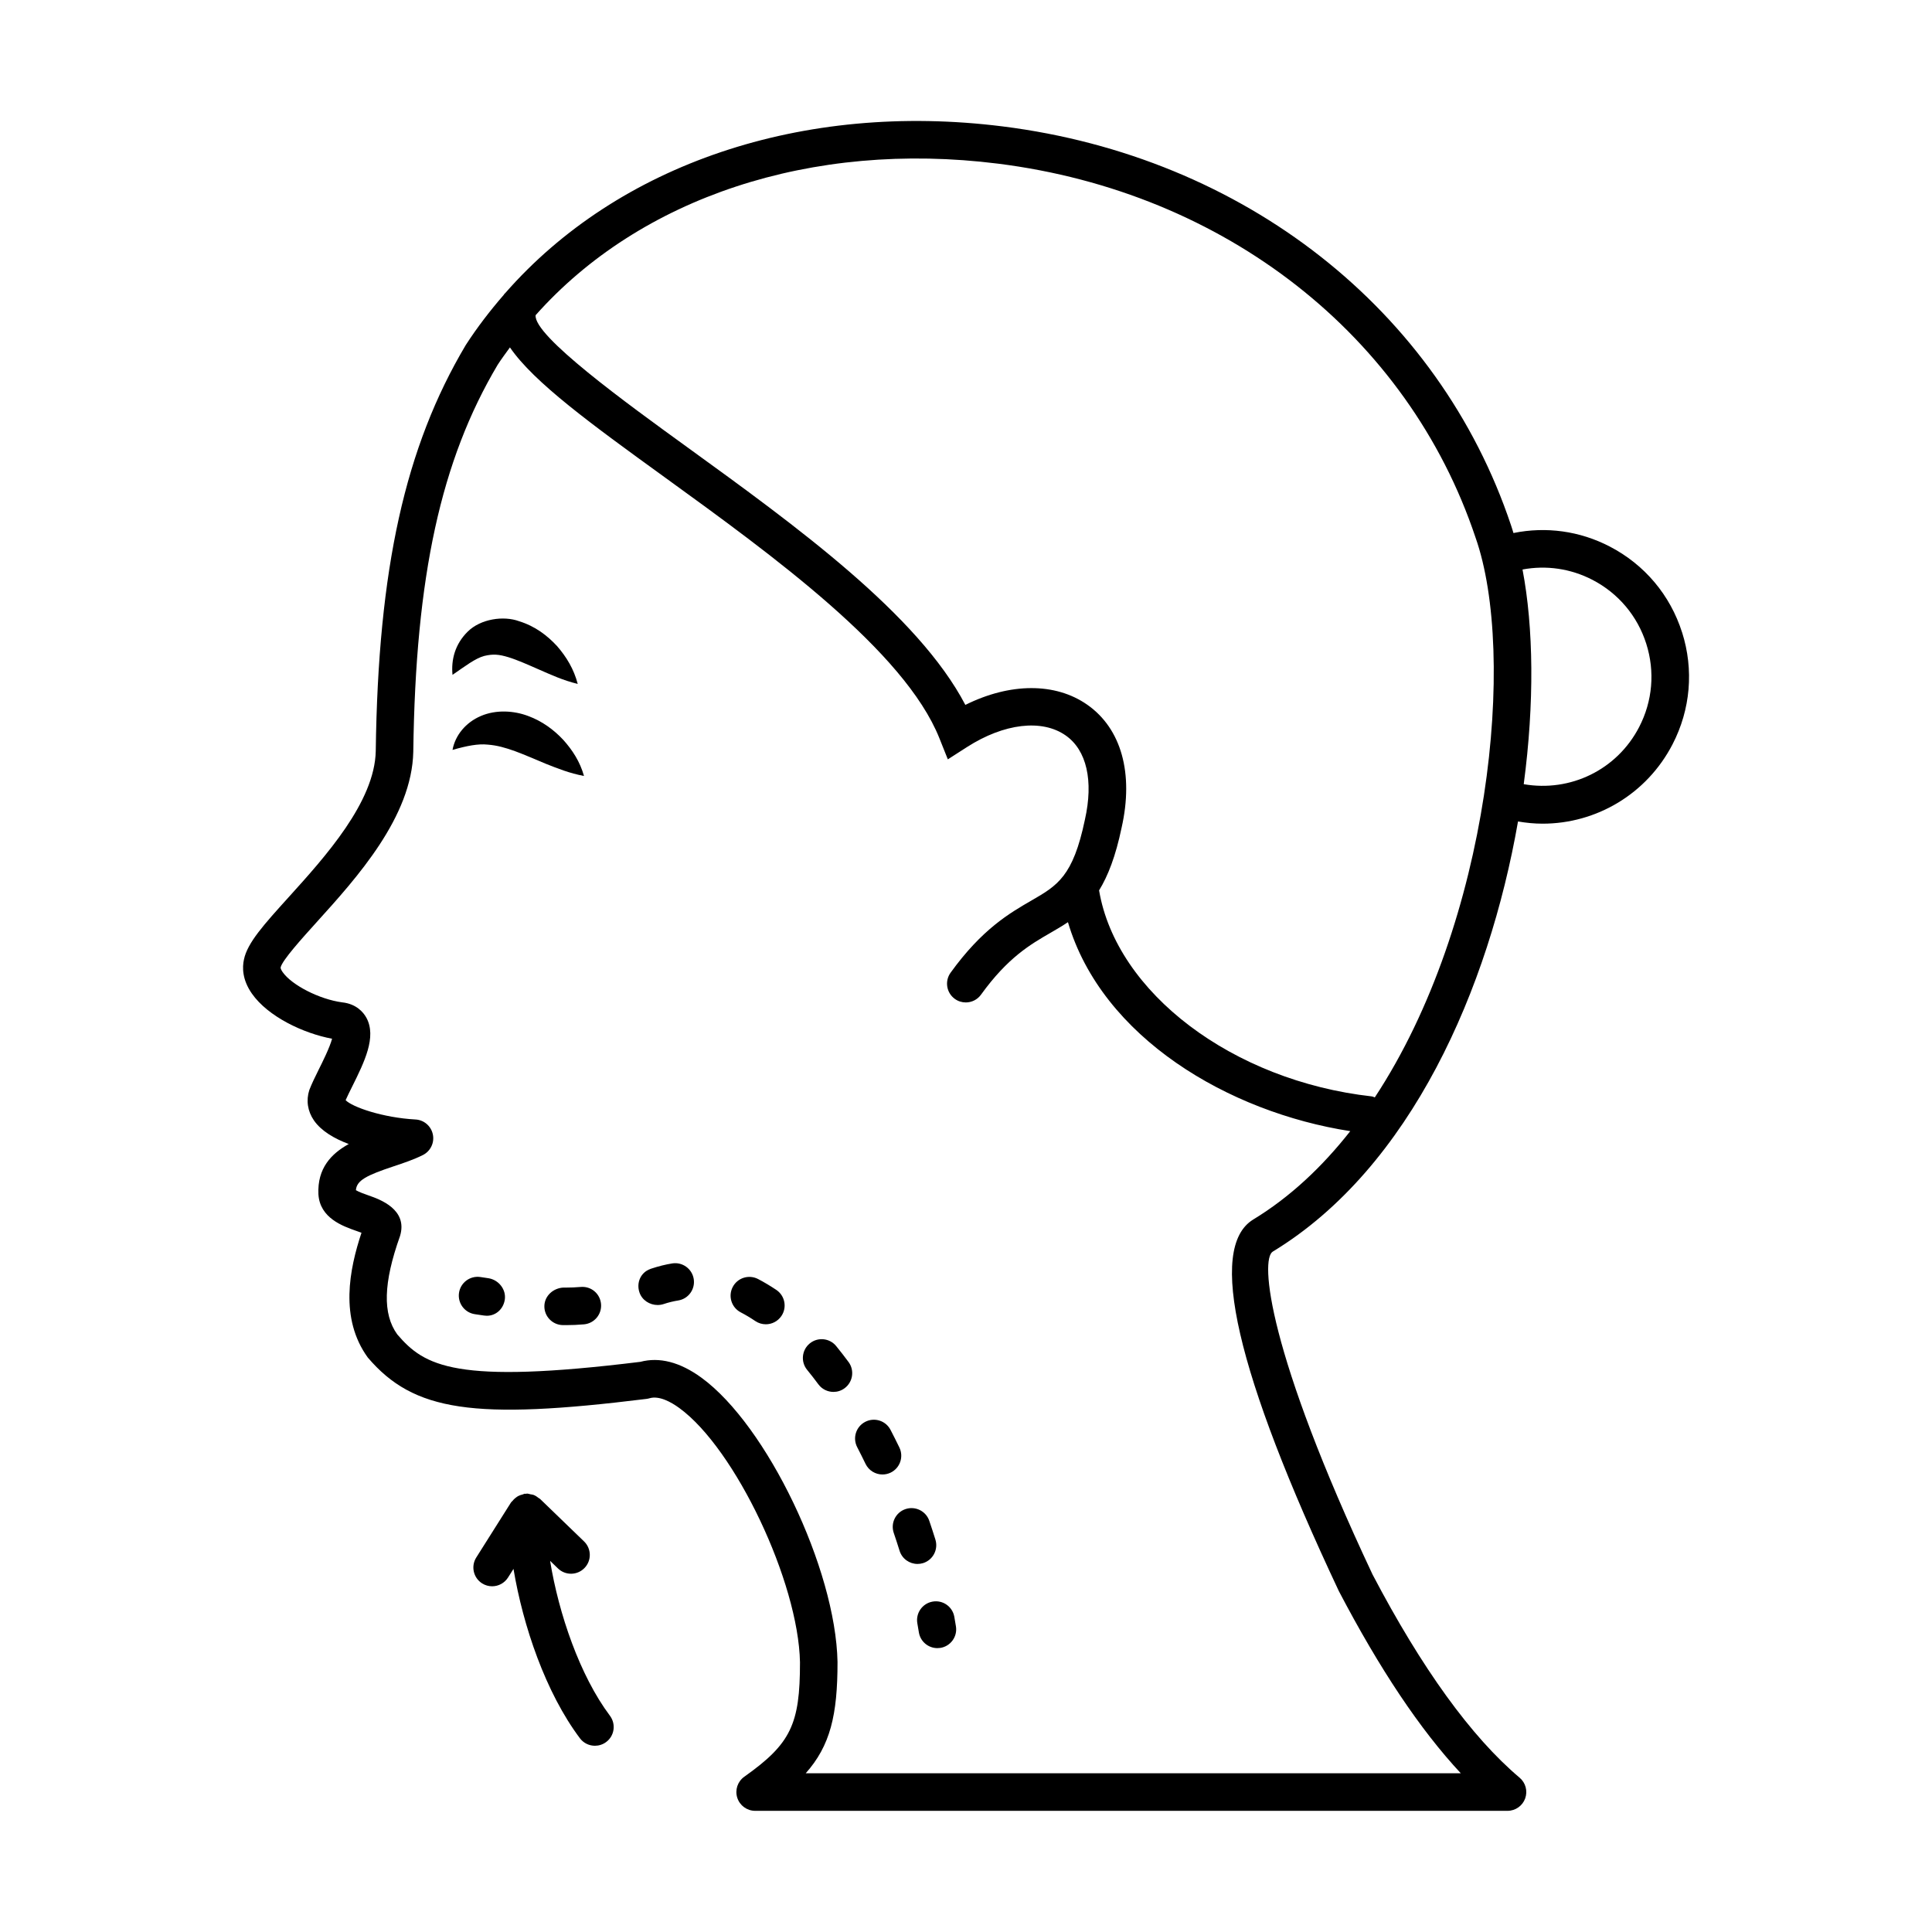 <?xml version="1.0" encoding="UTF-8"?>
<!-- Uploaded to: SVG Repo, www.svgrepo.com, Generator: SVG Repo Mixer Tools -->
<svg fill="#000000" width="800px" height="800px" version="1.1" viewBox="144 144 512 512" xmlns="http://www.w3.org/2000/svg">
 <g>
  <path d="m263.92 322.84c-0.387-3.969 0.633-8.105 4.023-11.449 3.426-3.398 9.516-4.269 13.609-2.766 4.269 1.316 7.484 3.797 10.07 6.59 2.508 2.883 4.461 6.117 5.481 10.031-3.957-0.957-7.125-2.453-10.176-3.773-3.012-1.32-5.801-2.574-8.207-3.312-2.496-0.754-4.031-0.895-6.383-0.332-2.398 0.637-5.09 2.734-8.418 5.012z"/>
  <path d="m589.77 311.6c-3.141-9.902-9.949-17.984-19.172-22.766-7.973-4.137-16.871-5.336-25.516-3.578-0.211-0.672-0.41-1.383-0.637-2.027-19.117-57.176-70.742-97.688-134.73-105.73-53.129-6.66-101.95 10.055-131.81 44.16-0.09 0.113-0.219 0.18-0.301 0.301-0.035 0.051-0.043 0.094-0.074 0.145-3.644 4.203-7.059 8.625-10.105 13.344-16.082 27.066-23.215 59.254-23.848 107.59-0.273 13.508-13.434 28.051-23.035 38.672-6.617 7.316-10.988 12.152-11.891 16.559-0.465 2.078-0.48 5.336 2.09 9.023 4.277 6.137 13.711 10.578 21.262 11.98-0.609 2.301-2.551 6.203-3.59 8.277-0.945 1.902-1.801 3.656-2.445 5.324-0.883 2.742-0.453 5.598 1.215 8.031 1.941 2.82 5.426 4.844 9.238 6.273-4.625 2.547-8.352 6.434-8.039 13.301 0.371 6.324 6.441 8.457 10.082 9.734 0.398 0.141 0.875 0.312 1.332 0.48-3.207 9.656-5.856 22.684 1.672 33.066 12.164 14.273 28.039 16.641 73.836 10.965 0.281-0.035 0.559-0.09 0.828-0.172 2.523-0.754 5.688 0.98 7.887 2.586 14.828 10.781 31.57 46.098 31.984 67.387 0.016 16.492-2.465 21.598-14.762 30.328-1.77 1.254-2.519 3.512-1.859 5.57 0.66 2.066 2.574 3.465 4.742 3.465h199.38c2.09 0 3.957-1.305 4.676-3.269 0.715-1.965 0.129-4.164-1.465-5.508-12.793-10.789-25.941-28.977-38.984-53.863-27.805-59.07-29.781-83.492-26.449-85.551 36.621-22.23 57.277-69.754 65.004-114 2.176 0.371 4.356 0.586 6.523 0.586 14.176 0 27.57-7.797 34.426-21.027 4.773-9.223 5.68-19.758 2.539-29.66zm-113.69 155.61c-12.141 7.488-4.523 40.559 22.734 98.461 10.871 20.75 21.52 36.672 32.312 48.266h-173.6c6.492-7.316 8.441-15.398 8.426-29.512-0.488-24.668-18.695-62.691-36.082-75.336-5.688-4.137-11.121-5.523-16.172-4.188-49.117 6.047-57.199 1.164-64.422-7.277-3.906-5.406-3.699-13.613 0.727-26.043 2.176-7.094-5.402-9.75-8.258-10.754-1.035-0.363-2.676-0.941-3.426-1.418 0.195-2.609 2.856-3.945 10.004-6.324 2.609-0.867 5.309-1.77 7.746-2.988 2.016-1.012 3.102-3.254 2.641-5.465-0.461-2.211-2.344-3.836-4.602-3.957-8.699-0.477-16.781-3.305-18.512-5.121 0.453-1.043 1.07-2.262 1.719-3.578 3.223-6.488 6.562-13.195 3.777-18.273-0.738-1.344-2.574-3.668-6.438-4.074-5.981-0.801-13.34-4.559-15.762-8.031-0.5-0.715-0.555-1.113-0.52-1.242 0.461-1.926 5.711-7.731 9.543-11.973 10.66-11.785 25.254-27.922 25.609-45.176 0.605-46.508 7.32-77.211 22.352-102.52 1.023-1.59 2.156-3.094 3.262-4.625 6.359 9.293 21.602 20.363 41.168 34.527 28.246 20.461 63.406 45.918 72.645 69.051l2.234 5.594 5.07-3.254c9.848-6.309 19.879-7.484 26.172-3.074 5.547 3.891 7.41 11.996 5.082 22.32-3.141 15.047-7.281 17.441-14.152 21.41-5.832 3.371-13.082 7.562-21.441 19.133-1.605 2.227-1.109 5.336 1.121 6.945 0.879 0.637 1.898 0.941 2.906 0.941 1.547 0 3.066-0.715 4.035-2.066 7.113-9.848 13.082-13.301 18.355-16.348 1.613-0.934 3.18-1.848 4.684-2.856 9.039 30.574 42.527 50.371 74.816 55.379-7.414 9.438-15.961 17.5-25.758 23.445zm32.258-32.391c-0.273-0.078-0.516-0.23-0.812-0.262-36.902-4.137-67.684-27.508-72.258-54.598 2.356-3.824 4.383-9.023 5.969-16.613 3.246-14.383-0.066-26.258-9.09-32.578-8.48-5.945-20.516-5.832-32.32 0.039-12.562-24.016-44.906-47.438-73.668-68.273-16.273-11.785-40.785-29.547-40.215-35.004 27.676-31.141 73.062-46.367 122.53-40.16 60.156 7.562 108.64 45.5 126.56 99.09 10.91 30.957 3.902 101.91-26.695 148.36zm70.051-98.137c-5.898 11.387-18.289 17.285-30.586 15.133 2.848-21.418 2.621-41.492-0.32-56.891 6.285-1.172 12.746-0.258 18.535 2.742 6.863 3.559 11.93 9.578 14.262 16.945 2.34 7.371 1.664 15.207-1.891 22.07z"/>
  <path d="m263.92 342.73c0.711-3.852 3.481-7.273 7.539-8.996 4.059-1.73 8.773-1.395 12.477 0 3.777 1.387 6.84 3.672 9.332 6.332 2.445 2.727 4.434 5.777 5.496 9.574-3.887-0.727-7.031-2.016-10.031-3.195-2.961-1.227-5.699-2.441-8.23-3.371-2.559-0.922-4.766-1.555-7.266-1.742-2.523-0.27-5.516 0.316-9.316 1.398z"/>
  <path d="m273.03 492.69c-0.242 0-0.488-0.016-0.738-0.055l-2.43-0.359c-2.719-0.391-4.613-2.91-4.223-5.633 0.387-2.719 2.91-4.606 5.633-4.223l2.148 0.32c2.715 0.414 4.769 2.977 4.356 5.691-0.379 2.469-2.348 4.258-4.746 4.258z"/>
  <path d="m387.14 558.46c-2.121 0-4.086-1.367-4.746-3.5-0.488-1.574-1.004-3.144-1.539-4.719-0.891-2.598 0.5-5.43 3.102-6.312 2.586-0.879 5.43 0.5 6.312 3.102 0.566 1.656 1.109 3.32 1.625 4.981 0.812 2.625-0.648 5.414-3.273 6.231-0.488 0.148-0.988 0.219-1.48 0.219zm-9.277-23.707c-1.852 0-3.629-1.043-4.488-2.816-0.715-1.488-1.457-2.961-2.207-4.418-1.27-2.434-0.324-5.441 2.117-6.711 2.43-1.27 5.441-0.332 6.711 2.117 0.805 1.539 1.59 3.113 2.356 4.695 1.191 2.481 0.145 5.453-2.328 6.644-0.703 0.332-1.438 0.488-2.16 0.488zm-12.984-21.883c-1.527 0-3.035-0.699-4.008-2.019-0.973-1.316-1.969-2.598-2.977-3.828-1.742-2.129-1.422-5.269 0.707-7.004 2.121-1.734 5.262-1.422 6.996 0.707 1.109 1.359 2.199 2.766 3.273 4.215 1.633 2.211 1.164 5.324-1.047 6.957-0.887 0.66-1.922 0.973-2.945 0.973zm-70.895-17.699-0.844-0.004c-2.75-0.055-4.934-2.328-4.875-5.07 0.055-2.75 2.445-4.773 5.07-4.875l0.648 0.004c1.281 0 2.574-0.055 3.902-0.168 2.793-0.242 5.156 1.785 5.394 4.516 0.242 2.738-1.781 5.148-4.516 5.391-1.629 0.145-3.207 0.207-4.781 0.207zm52.965-0.223c-0.957 0-1.922-0.273-2.769-0.844-1.281-0.863-2.574-1.641-3.891-2.324-2.434-1.27-3.383-4.277-2.109-6.711 1.27-2.445 4.269-3.375 6.711-2.117 1.633 0.852 3.246 1.82 4.844 2.887 2.277 1.535 2.887 4.625 1.355 6.902-0.969 1.434-2.543 2.207-4.141 2.207zm-30.465-14.711c2.07-0.688 3.887-1.129 5.664-1.418 2.711-0.43 5.262 1.418 5.699 4.133 0.43 2.715-1.418 5.269-4.133 5.691-1.266 0.203-2.551 0.516-3.828 0.941-0.527 0.172-1.07 0.258-1.605 0.258-2.098 0-4.113-1.266-4.812-3.312-0.883-2.582 0.309-5.324 2.879-6.234z"/>
  <path d="m392.41 580.77c-2.402 0-4.512-1.742-4.902-4.188l-0.398-2.356c-0.488-2.703 1.305-5.289 4.016-5.781 2.711-0.492 5.297 1.309 5.777 4.016l0.43 2.551c0.438 2.711-1.41 5.262-4.121 5.699-0.266 0.035-0.535 0.059-0.801 0.059z"/>
  <path d="m305.64 598.69c-8-10.66-13.574-27.051-15.859-41.051l2.09 2.019c1.988 1.914 5.129 1.852 7.035-0.129 1.91-1.969 1.852-5.129-0.125-7.035l-11.676-11.281c-0.094-0.09-0.23-0.117-0.332-0.203-0.414-0.34-0.863-0.645-1.371-0.84-0.27-0.102-0.547-0.113-0.828-0.168-0.312-0.062-0.598-0.184-0.922-0.184-0.113 0-0.203 0.055-0.309 0.062-0.094 0.004-0.184-0.039-0.285-0.027-0.203 0.023-0.363 0.152-0.555 0.195-0.414 0.102-0.805 0.219-1.172 0.418-0.242 0.129-0.449 0.281-0.668 0.449-0.34 0.262-0.633 0.555-0.895 0.895-0.094 0.125-0.242 0.195-0.324 0.324l-9.227 14.617c-1.465 2.324-0.773 5.394 1.551 6.863 0.824 0.52 1.742 0.766 2.652 0.766 1.652 0 3.269-0.824 4.215-2.324l1.445-2.285c2.535 15.148 8.516 32.777 17.602 44.883 0.973 1.305 2.469 1.988 3.984 1.988 1.035 0 2.09-0.324 2.984-0.996 2.195-1.637 2.637-4.754 0.988-6.957z"/>
 </g>
</svg>